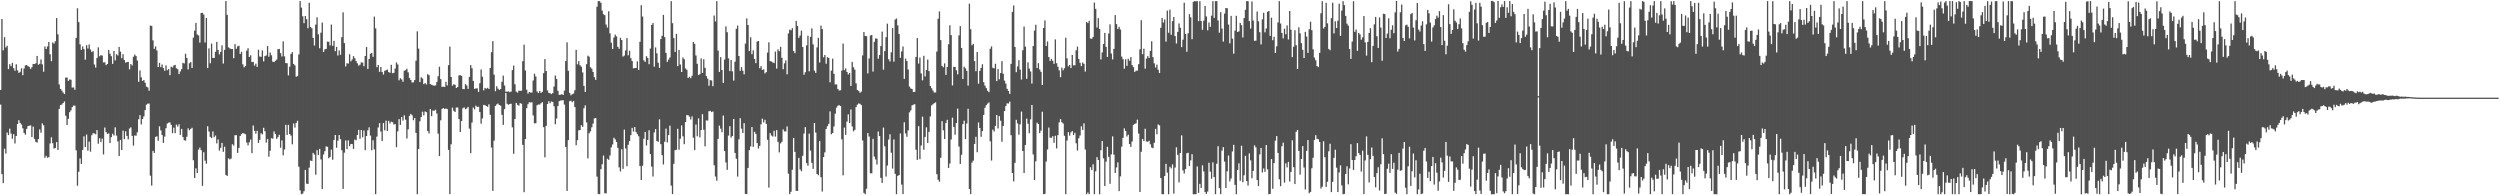 <svg xmlns="http://www.w3.org/2000/svg" width="1920" height="150"><path fill="#4f4f4f" d="M0 69.11h1v11.199H0zM1 14.569h1v119.146H1zM2 38.64h1v101.984H2zM3 28.587h1v85.586H3zM4 36.464h1v81.501H4zM5 35.18h1v66.58H5zM6 53.091h1v50.629H6zM7 49.299h1v49.533H7zM8 50.844h1v51.744H8zM9 48.348h1v58.206H9zM10 52.324h1v50.716H10zM11 54.336h1v55.821H11zM12 49.335h1v55.094H12zM13 54.013h1v41.243H13zM14 56.002h1v36.298H14zM15 55.166h1v39.211H15zM16 52.406h1v43.236H16zM17 57.73h1v40.854H17zM18 52.565h1v49.537H18zM19 50.256h1v53.244H19zM20 49.918h1v49.054H20zM21 50.825h1v46.068H21zM22 51.348h1v45.174H22zM23 52.927h1v43.364H23zM24 51.603h1v53.621H24zM25 49.088h1v48.186H25zM26 49.2h1v57.507H26zM27 48.571h1v60.403H27zM28 42.94h1v66.561H28zM29 49.737h1v57.124H29zM30 49.005h1v50.383H30zM31 45.669h1v56.284H31zM32 49.406h1v45.364H32zM33 55.026h1v41.236H33zM34 35.746h1v85.423H34zM35 37.618h1v82.087H35zM36 35.637h1v85.569H36zM37 32.197h1v88.477H37zM38 41.651h1v68.506H38zM39 47.006h1v58.482H39zM40 32.611h1v77.384H40zM41 33.472h1v80.658H41zM42 31.678h1v81.932H42zM43 13.852h1v95.287H43zM44 26.344h1v88.82H44zM45 64.805h1v18.876H45zM46 68.273h1v12.448H46zM47 69.512h1v10.785H47zM48 71.091h1v8.002H48zM49 72.256h1v5.609H49zM50 59.532h1v29.34H50zM51 59.59h1v36.388H51zM52 62.093h1v29.165H52zM53 61.01h1v25.183H53zM54 61.226h1v23.547H54zM55 67.262h1v15.032H55zM56 67.101h1v13.939H56zM57 68.929h1v12.243H57zM58 29.135h1v86.322H58zM59 6.345h1v136.295H59zM60 16.989h1v114.924H60zM61 34.034h1v87.662H61zM62 38.408h1v87.508H62zM63 35.699h1v79.435H63zM64 37.73h1v66.961H64zM65 45.804h1v67.146H65zM66 34.662h1v68.677H66zM67 37.199h1v78.509H67zM68 34.15h1v74.652H68zM69 37.973h1v78.53H69zM70 40.007h1v63.886H70zM71 39.272h1v63.01H71zM72 49.545h1v52.946H72zM73 51.912h1v51.251H73zM74 44.513h1v55.36H74zM75 36.341h1v74.055H75zM76 43.194h1v62.965H76zM77 42.335h1v66.747H77zM78 42.708h1v63.746H78zM79 47.94h1v70.69H79zM80 47.829h1v50.136H80zM81 50.026h1v51.399H81zM82 49.134h1v53.739H82zM83 38.368h1v64.063H83zM84 41.269h1v68.611H84zM85 43.176h1v62.188H85zM86 49.031h1v53.682H86zM87 39.17h1v64.927H87zM88 46.402h1v51.404H88zM89 41.647h1v62.492H89zM90 42.602h1v66.063H90zM91 36.056h1v83.783H91zM92 39.609h1v67.789H92zM93 44.634h1v70.563H93zM94 41.641h1v58.705H94zM95 46.039h1v60.749H95zM96 48.126h1v52.702H96zM97 47.604h1v56.785H97zM98 47.514h1v59.562H98zM99 53.253h1v45.476H99zM100 49.161h1v48.631H100zM101 50.299h1v54.108H101zM102 43.565h1v68.234H102zM103 41.876h1v62.155H103zM104 43.053h1v61.216H104zM105 46.496h1v55.15H105zM106 62.845h1v28.746H106zM107 54.1h1v34.335H107zM108 59.396h1v36.204H108zM109 62.218h1v29.225H109zM110 61.454h1v27.924H110zM111 63.553h1v21.044H111zM112 66.524h1v13.852H112zM113 67.102h1v12.539H113zM114 69.681h1v9.814H114zM115 19.598h1v115.293H115zM116 19.937h1v122.61H116zM117 31.022h1v84.859H117zM118 37.551h1v79.91H118zM119 35.625h1v69.485H119zM120 38.734h1v65.981H120zM121 51.46h1v56.692H121zM122 48.279h1v48.75H122zM123 51.543h1v48.621H123zM124 49.546h1v54.199H124zM125 52.25h1v57.497H125zM126 54.378h1v50.542H126zM127 50.231h1v48.245H127zM128 53.902h1v41H128zM129 53.032h1v41.175H129zM130 57.755h1v36.245H130zM131 51.132h1v44.829H131zM132 51.872h1v50.411H132zM133 50.272h1v47.781H133zM134 49.799h1v52.479H134zM135 52.441h1v43.229H135zM136 53.156h1v44.03H136zM137 56.876h1v38.551H137zM138 54.904h1v48.65H138zM139 53.134h1v45.904H139zM140 48.294h1v56.956H140zM141 48.716h1v58.96H141zM142 41.278h1v66.805H142zM143 44.487h1v60.539H143zM144 53.275h1v45.307H144zM145 48.613h1v51.496H145zM146 47.642h1v51.382H146zM147 52.148h1v46.026H147zM148 28.917h1v94.163H148zM149 23.556h1v113.203H149zM150 17.625h1v111.676H150zM151 26.444h1v106.483H151zM152 27.254h1v87.713H152zM153 32.709h1v80.634H153zM154 9.985h1v105.359H154zM155 9.818h1v132.905H155zM156 11.199h1v105.731H156zM157 32.596h1v90.772H157zM158 13.833h1v111.908H158zM159 52.251h1v44.729H159zM160 37.17h1v63.838H160zM161 48.605h1v56.486H161zM162 33.469h1v72.622H162zM163 44.497h1v56.453H163zM164 44.502h1v60.876H164zM165 39.764h1v64.347H165zM166 32.139h1v77.973H166zM167 38.338h1v68.784H167zM168 41.782h1v73.894H168zM169 39.853h1v73.696H169zM170 34.863h1v74.927H170zM171 48.776h1v67.831H171zM172 38.294h1v74.419H172zM173 0.837h1v133.523H173zM174 11.441h1v123.658H174zM175 36.375h1v85.203H175zM176 37.134h1v85.259H176zM177 37.706h1v84.084H177zM178 37.626h1v73.192H178zM179 44.672h1v67.149H179zM180 33.901h1v69.966H180zM181 37.495h1v66.297H181zM182 35.575h1v81.903H182zM183 35.115h1v78.478H183zM184 41.489h1v62.887H184zM185 39.803h1v63.242H185zM186 49.402h1v52.721H186zM187 51.704h1v50.853H187zM188 50.725h1v52.414H188zM189 38.895h1v70.548H189zM190 37.011h1v74.605H190zM191 43.819h1v65.456H191zM192 42.424h1v64.713H192zM193 47.658h1v69.991H193zM194 47.496h1v48.931H194zM195 50.396h1v50.055H195zM196 48.903h1v53.77H196zM197 51.333h1v49.157H197zM198 38.175h1v71.56H198zM199 43.354h1v64.036H199zM200 43.687h1v58.668H200zM201 38.774h1v64.425H201zM202 47.159h1v51.001H202zM203 43.082h1v57.754H203zM204 42.544h1v66.957H204zM205 35.368h1v71.374H205zM206 43.564h1v76.811H206zM207 40.355h1v75.445H207zM208 42.427h1v63.701H208zM209 47.337h1v59.197H209zM210 47.652h1v53.245H210zM211 46.702h1v56.245H211zM212 45.764h1v60.863H212zM213 37.801h1v67.583H213zM214 37.601h1v65.999H214zM215 40.783h1v72.701H215zM216 43.375h1v64.445H216zM217 31.75h1v87.535H217zM218 43.248h1v71.517H218zM219 48.442h1v47.398H219zM220 48.577h1v55.074H220zM221 57.902h1v37.977H221zM222 51.185h1v51.786H222zM223 41.442h1v62.725H223zM224 40.05h1v70.789H224zM225 49.126h1v45.689H225zM226 50.225h1v47.772H226zM227 58.897h1v35.531H227zM228 58.477h1v34.25H228zM229 41.829h1v86.24H229zM230 0.844h1v145.367H230zM231 5.826h1v143.318H231zM232 12.471h1v136.168H232zM233 17.811h1v129.006H233zM234 12.309h1v118.19H234zM235 14.742h1v126.257H235zM236 21.687h1v119.608H236zM237 2.166h1v126.605H237zM238 20.66h1v102.627H238zM239 21.715h1v101.971H239zM240 29.134h1v88.254H240zM241 34.961h1v83.763H241zM242 18.881h1v115.317H242zM243 13.243h1v102.089H243zM244 26.307h1v92.841H244zM245 37.064h1v77.253H245zM246 25.112h1v97.314H246zM247 17.318h1v127.918H247zM248 39.914h1v78.736H248zM249 37.897h1v78.229H249zM250 37.515h1v74.896H250zM251 31.944h1v80.78H251zM252 32.125h1v89.431H252zM253 34.848h1v85.745H253zM254 18.829h1v96.046H254zM255 35.176h1v87.493H255zM256 31.387h1v76.186H256zM257 39.285h1v64.374H257zM258 35.997h1v77.446H258zM259 42.641h1v65.369H259zM260 38.699h1v65.027H260zM261 42.091h1v64.758H261zM262 28.575h1v86.843H262zM263 9.457h1v135.583H263zM264 33.058h1v84.184H264zM265 51.031h1v56.852H265zM266 48.548h1v65.972H266zM267 48.864h1v58.952H267zM268 41.695h1v70.607H268zM269 47.093h1v63.44H269zM270 45.667h1v65.044H270zM271 43.091h1v71.286H271zM272 44.68h1v62.539H272zM273 46.891h1v60.817H273zM274 48.634h1v54.982H274zM275 50.415h1v49.342H275zM276 49.67h1v56.908H276zM277 47.877h1v51.974H277zM278 48.077h1v57.324H278zM279 50.839h1v49.415H279zM280 42.993h1v72.376H280zM281 36.127h1v68.32H281zM282 52.946h1v47.161H282zM283 45.261h1v52.528H283zM284 41.257h1v62.882H284zM285 40.626h1v74.776H285zM286 43.624h1v64.156H286zM287 12.767h1v101.988H287zM288 21.758h1v127.363H288zM289 51.595h1v53.294H289zM290 49.925h1v47.969H290zM291 55.19h1v39.37H291zM292 51.428h1v49.592H292zM293 55.27h1v53.023H293zM294 57.26h1v37.275H294zM295 54.358h1v45.761H295zM296 53.932h1v38.741H296zM297 53.427h1v47.2H297zM298 55.351h1v37.478H298zM299 55.845h1v38.96H299zM300 49.755h1v43.674H300zM301 56.239h1v37.623H301zM302 55.888h1v39.683H302zM303 52.647h1v42.667H303zM304 47.958h1v65.105H304zM305 49.498h1v51.39H305zM306 61.713h1v29.801H306zM307 60.072h1v35.895H307zM308 61.041h1v28.923H308zM309 62.76h1v29.845H309zM310 54.309h1v34.274H310zM311 53.925h1v37.992H311zM312 52.794h1v53.604H312zM313 55.573h1v43.733H313zM314 59.969h1v29.001H314zM315 61.461h1v26.02H315zM316 63.346h1v25.229H316zM317 63.241h1v29.135H317zM318 61.476h1v29.149H318zM319 46.571h1v55.534H319zM320 24.038h1v125.115H320zM321 37.32h1v77.098H321zM322 63.049h1v30.103H322zM323 59.335h1v30.562H323zM324 60.254h1v25.545H324zM325 64.596h1v23.99H325zM326 63.812h1v21.781H326zM327 64.848h1v21.326H327zM328 56.992h1v43.622H328zM329 57.745h1v44.732H329zM330 64.594h1v19.135H330zM331 65.085h1v24.168H331zM332 65.525h1v19.423H332zM333 65.866h1v19.191H333zM334 65.588h1v18.703H334zM335 63.016h1v24.236H335zM336 58.594h1v44.073H336zM337 51.262h1v68.599H337zM338 60.792h1v31.599H338zM339 66.694h1v17.003H339zM340 66.555h1v16.408H340zM341 66.755h1v17.021H341zM342 62.812h1v20.486H342zM343 65.567h1v18.248H343zM344 50.047h1v65.032H344zM345 35.773h1v113.297H345zM346 59.095h1v51.758H346zM347 65.803h1v16.882H347zM348 64.717h1v20.372H348zM349 65.126h1v20.912H349zM350 67.605h1v14.996H350zM351 66.804h1v15.784H351zM352 57.929h1v33.539H352zM353 57.695h1v43.694H353zM354 58.269h1v34.702H354zM355 68.29h1v14.844H355zM356 68.527h1v13.977H356zM357 64.607h1v19.266H357zM358 65.696h1v17.581H358zM359 68.239h1v13.903H359zM360 59.051h1v39.704H360zM361 49.989h1v67.686H361zM362 52.362h1v41.729H362zM363 62.106h1v20.475H363zM364 68.273h1v15.704H364zM365 67.83h1v13.257H365zM366 67.873h1v14.261H366zM367 70.571h1v11.402H367zM368 63.941h1v22.13H368zM369 53.373h1v41.629H369zM370 58.939h1v31.994H370zM371 69.382h1v11.17H371zM372 67.539h1v13.243H372zM373 68.14h1v13.277H373zM374 67.443h1v14.588H374zM375 68.329h1v11.785H375zM376 52.207h1v35.982H376zM377 40.089h1v73.238H377zM378 31.571h1v115.047H378zM379 57.321h1v50.711H379zM380 70.056h1v11.292H380zM381 66.227h1v13.947H381zM382 68.089h1v11.412H382zM383 68.995h1v11.621H383zM384 68.41h1v12.802H384zM385 62.799h1v25.378H385zM386 58.041h1v37.846H386zM387 65.622h1v18.203H387zM388 70.413h1v1H388zM389 70.381h1v9.322H389zM390 70.183h1v10.312H390zM391 70.766h1v9.098H391zM392 70.29h1v9.393H392zM393 53.81h1v43.968H393zM394 50.316h1v67.808H394zM395 64.721h1v26.746H395zM396 70.346h1v8.724H396zM397 71.138h1v9.388H397zM398 69.604h1v11.591H398zM399 69.793h1v9.43H399zM400 69.608h1v10.06H400zM401 47.011h1v64.265H401zM402 34.296h1v113.329H402zM403 54.101h1v52.7H403zM404 68.852h1v14.245H404zM405 71.863h1v8.206H405zM406 70.667h1v7.859H406zM407 71.044h1v7.719H407zM408 71.054h1v7.478H408zM409 61.807h1v26.841H409zM410 56.602h1v38.148H410zM411 58.746h1v35.87H411zM412 70.243h1v10.62H412zM413 71.494h1v8.713H413zM414 69.875h1v10.465H414zM415 71.374h1v7.958H415zM416 70.464h1v8.004H416zM417 56.181h1v41.439H417zM418 45.366h1v75.472H418zM419 54.537h1v42.112H419zM420 69.439h1v10.478H420zM421 71.34h1v6.38H421zM422 71.602h1v7.665H422zM423 72.287h1v5.613H423zM424 71.49h1v6.799H424zM425 66.474h1v15.122H425zM426 57.995h1v37.436H426zM427 60.599h1v30.431H427zM428 69.736h1v11.717H428zM429 72.848h1v4.838H429zM430 72.774h1v4.451H430zM431 72.218h1v4.876H431zM432 72.97h1v4H432zM433 69.588h1v10.727H433zM434 46.895h1v65.961H434zM435 32.494h1v114.155H435zM436 54.353h1v53.288H436zM437 71.298h1v6.481H437zM438 73.174h1v4.164H438zM439 72.359h1v6.157H439zM440 71.822h1v5.698H440zM441 69.285h1v12.916H441zM442 38.301h1v73.229H442zM443 49.398h1v58.279H443zM444 46.938h1v53.212H444zM445 50.113h1v49.728H445zM446 51.262h1v44.897H446zM447 55.602h1v41.853H447zM448 65.957h1v17.179H448zM449 70.608h1v10.314H449zM450 49.289h1v44.688H450zM451 42.756h1v78.917H451zM452 43.585h1v58.774H452zM453 51.657h1v49.197H453zM454 52.751h1v45.05H454zM455 55.237h1v39.702H455zM456 59.221h1v31.783H456zM457 61.314h1v29.329H457zM458 5.154h1v130.484H458zM459 0.88h1v148.051H459zM460 0.863h1v148.301H460zM461 2.135h1v127.818H461zM462 8.147h1v118.013H462zM463 10.88h1v108.565H463zM464 11.66h1v136.738H464zM465 18.829h1v129.706H465zM466 21.145h1v100.782H466zM467 8.632h1v114.075H467zM468 25.655h1v93.762H468zM469 32.754h1v80.431H469zM470 37.556h1v73.375H470zM471 28.806h1v76.966H471zM472 26.573h1v80.474H472zM473 27.907h1v81.081H473zM474 35.952h1v77.569H474zM475 37.504h1v91.059H475zM476 29.021h1v102.681H476zM477 30.7h1v83.925H477zM478 43.42h1v86.255H478zM479 42.629h1v56.879H479zM480 38.722h1v75.285H480zM481 29.262h1v98.405H481zM482 42.482h1v68.722H482zM483 38.954h1v69.341H483zM484 44.701h1v59.101H484zM485 46.883h1v51.326H485zM486 52.462h1v48.597H486zM487 52.269h1v45.295H487zM488 52.232h1v49.202H488zM489 47.123h1v55.932H489zM490 53.698h1v50.983H490zM491 32.089h1v95.423H491zM492 3.984h1v134.269H492zM493 12.696h1v114.568H493zM494 46.359h1v60.213H494zM495 47.588h1v53.78H495zM496 43.142h1v68.612H496zM497 44.515h1v62.935H497zM498 49.301h1v50.724H498zM499 37.273h1v81.081H499zM500 19.129h1v108.817H500zM501 17.693h1v117.888H501zM502 51.202h1v50.471H502zM503 36.421h1v62.709H503zM504 40.982h1v67.327H504zM505 48.176h1v60.796H505zM506 52.14h1v39.51H506zM507 29.979h1v80.759H507zM508 27.486h1v91.641H508zM509 11.423h1v114.883H509zM510 28.513h1v80.342H510zM511 40.621h1v58.136H511zM512 47.5h1v61.868H512zM513 45.711h1v58.023H513zM514 44.069h1v52.447H514zM515 0.857h1v141.697H515zM516 17.842h1v131.207H516zM517 29.245h1v96.548H517zM518 39.905h1v75.437H518zM519 25.995h1v89.048H519zM520 50.72h1v48.177H520zM521 38.398h1v76.554H521zM522 49.574h1v56.97H522zM523 55.279h1v41.075H523zM524 44.134h1v60.575H524zM525 45.456h1v65.283H525zM526 52.567h1v41.172H526zM527 53.602h1v34.776H527zM528 59.917h1v28.606H528zM529 58.93h1v30.651H529zM530 60.07h1v31.672H530zM531 58.18h1v31.237H531zM532 32.184h1v73.614H532zM533 33.642h1v81.662H533zM534 42.588h1v53.03H534zM535 48.976h1v55.733H535zM536 57.664h1v33.251H536zM537 56.972h1v48.48H537zM538 44.871h1v55.02H538zM539 56.018h1v31.697H539zM540 45.526h1v54.118H540zM541 52.053h1v60.328H541zM542 58.422h1v34.063H542zM543 60.426h1v32.182H543zM544 65.771h1v19.695H544zM545 61.519h1v23.604H545zM546 61.802h1v24.335H546zM547 66.215h1v19.408H547zM548 11.925h1v115.009H548zM549 16.506h1v119.047H549zM550 0.847h1v137.976H550zM551 38.885h1v67.789H551zM552 55.244h1v41.214H552zM553 43.865h1v54.959H553zM554 53.767h1v47.803H554zM555 63.729h1v25.001H555zM556 45.779h1v70.12H556zM557 20.258h1v104.527H557zM558 24.734h1v105.73H558zM559 44.81h1v59.316H559zM560 54.589h1v42.336H560zM561 46.09h1v59.612H561zM562 54.778h1v49.704H562zM563 61.904h1v29.496H563zM564 47.405h1v70.065H564zM565 22.137h1v99.839H565zM566 19.617h1v116.021H566zM567 42.991h1v64.033H567zM568 54.393h1v36.391H568zM569 51.542h1v47.287H569zM570 54.297h1v47.866H570zM571 57.084h1v37.458H571zM572 33.47h1v115.484H572zM573 14.151h1v134.923H573zM574 19.19h1v109.781H574zM575 39.221h1v76.077H575zM576 28.615h1v83.882H576zM577 41.622h1v55.966H577zM578 38.655h1v74.159H578zM579 45.315h1v55.928H579zM580 48.481h1v54.361H580zM581 31.857h1v78.046H581zM582 31.471h1v82.597H582zM583 52.368h1v59.661H583zM584 50.858h1v44.604H584zM585 53.657h1v37.467H585zM586 53.305h1v40.674H586zM587 56.356h1v35.628H587zM588 55.404h1v39.718H588zM589 40.367h1v66.995H589zM590 32.534h1v111.555H590zM591 46.967h1v55.278H591zM592 47.254h1v56.831H592zM593 47.933h1v56.947H593zM594 48.479h1v51.993H594zM595 39.627h1v65.288H595zM596 52.69h1v47.231H596zM597 37.863h1v71.112H597zM598 39.298h1v77.752H598zM599 35.965h1v74.238H599zM600 44.355h1v64.54H600zM601 53.142h1v46.217H601zM602 48.663h1v52.234H602zM603 46.429h1v54.484H603zM604 57.067h1v40.078H604zM605 25.7h1v107.693H605zM606 22.804h1v126.3H606zM607 23.241h1v124.005H607zM608 21.631h1v108.703H608zM609 39.174h1v66.77H609zM610 40.801h1v75.856H610zM611 16.055h1v130.478H611zM612 19.924h1v126.776H612zM613 29.072h1v92.168H613zM614 27.314h1v102.8H614zM615 23.561h1v107.946H615zM616 36.081h1v83.55H616zM617 57.381h1v45.188H617zM618 55.471h1v42.188H618zM619 34.799h1v90.502H619zM620 27.421h1v99.872H620zM621 54.798h1v47.836H621zM622 28.299h1v87.338H622zM623 21.817h1v103.258H623zM624 34.117h1v95.58H624zM625 54.262h1v40.181H625zM626 55.944h1v45.851H626zM627 36.41h1v97.229H627zM628 29.04h1v105.509H628zM629 47.97h1v60.276H629zM630 19.676h1v116.412H630zM631 22.329h1v124.781H631zM632 44.042h1v76.635H632zM633 42.222h1v74.834H633zM634 48.949h1v50.105H634zM635 43.858h1v53.045H635zM636 44.508h1v50.607H636zM637 63.194h1v22.38H637zM638 54.202h1v48.919H638zM639 45.079h1v57.078H639zM640 56.669h1v40.474H640zM641 64.844h1v22.513H641zM642 64.758h1v17.88H642zM643 68.353h1v12.856H643zM644 69.549h1v11.2H644zM645 69.302h1v12.175H645zM646 54.227h1v52.758H646zM647 33.491h1v101.171H647zM648 53.88h1v44.122H648zM649 52.567h1v51.015H649zM650 55.281h1v38.119H650zM651 57.174h1v30.633H651zM652 55.989h1v38.499H652zM653 66.006h1v18.064H653zM654 47.491h1v49.652H654zM655 51.667h1v49.181H655zM656 53.48h1v46.273H656zM657 63.99h1v18.261H657zM658 69.139h1v11.263H658zM659 69.862h1v9.623H659zM660 71.216h1v8.512H660zM661 70.326h1v10.413H661zM662 42.534h1v65.343H662zM663 24.626h1v123.495H663zM664 27.669h1v121.486H664zM665 27.791h1v117.213H665zM666 56.366h1v45.834H666zM667 44.877h1v59.99H667zM668 27.306h1v105.793H668zM669 26.904h1v106.156H669zM670 54.998h1v51.652H670zM671 32.105h1v88.191H671zM672 29.483h1v92.981H672zM673 29.768h1v96.592H673zM674 45.1h1v55.931H674zM675 42.238h1v62.257H675zM676 35.42h1v101.167H676zM677 24.271h1v116.217H677zM678 53.527h1v44.478H678zM679 39.25h1v73.093H679zM680 28.564h1v106.991H680zM681 18.152h1v108.971H681zM682 45.514h1v61.665H682zM683 47.215h1v55.966H683zM684 40.216h1v77.079H684zM685 21.569h1v107.938H685zM686 47.366h1v59.701H686zM687 15.005h1v118.539H687zM688 14.228h1v134.908H688zM689 19.474h1v115.622H689zM690 26.045h1v108.339H690zM691 44.378h1v58.128H691zM692 39.539h1v102.241H692zM693 35.707h1v113.358H693zM694 60.562h1v33.344H694zM695 45.023h1v57.465H695zM696 46.831h1v58.244H696zM697 53.417h1v46.735H697zM698 66.471h1v19.839H698zM699 67.94h1v16.857H699zM700 68.349h1v12.577H700zM701 70.686h1v9.713H701zM702 70.482h1v9.561H702zM703 43.703h1v71.289H703zM704 29.225h1v93.565H704zM705 48.79h1v48.086H705zM706 44.191h1v78.088H706zM707 56.391h1v55.352H707zM708 61.678h1v27.901H708zM709 42.837h1v72.228H709zM710 58.744h1v46.396H710zM711 53.695h1v44.073H711zM712 45.7h1v64.126H712zM713 54.592h1v46.68H713zM714 66.029h1v23.412H714zM715 67.743h1v13.273H715zM716 69.479h1v10.662H716zM717 71.136h1v8.107H717zM718 70.968h1v7.678H718zM719 39.583h1v94.187H719zM720 14.369h1v123.686H720zM721 8.8h1v130.784H721zM722 30.802h1v90.389H722zM723 50.596h1v42.495H723zM724 51.683h1v48.394H724zM725 48.684h1v58.096H725zM726 57.488h1v36.885H726zM727 51.398h1v40.599H727zM728 33.983h1v94.974H728zM729 19.386h1v106.191H729zM730 26.964h1v80.157H730zM731 65.605h1v24.764H731zM732 51.31h1v46.173H732zM733 51.458h1v52.011H733zM734 53.987h1v40.456H734zM735 57.071h1v26.348H735zM736 27.198h1v85.327H736zM737 20.088h1v105.828H737zM738 36.803h1v82.087H738zM739 60.688h1v34.649H739zM740 51.177h1v41.504H740zM741 52.509h1v54.342H741zM742 54.428h1v40.47H742zM743 65.756h1v17.802H743zM744 2.815h1v142.412H744zM745 22.445h1v126.592H745zM746 34.747h1v90.202H746zM747 33.696h1v89.659H747zM748 46.907h1v63.624H748zM749 54.692h1v50.366H749zM750 39.945h1v76.986H750zM751 64.242h1v29.832H751zM752 54.404h1v43.914H752zM753 52.181h1v52.888H753zM754 49.376h1v51.333H754zM755 63.115h1v25.168H755zM756 65.808h1v17.001H756zM757 67.689h1v13.045H757zM758 69.696h1v9.894H758zM759 70.764h1v7.872H759zM760 37.441h1v71.109H760zM761 35.648h1v87.622H761zM762 52.032h1v47.541H762zM763 52.554h1v48.454H763zM764 48.923h1v47.805H764zM765 62.236h1v26.072H765zM766 53.05h1v45.613H766zM767 60.886h1v28.291H767zM768 56.134h1v36.565H768zM769 46.947h1v61.921H769zM770 56.681h1v40.028H770zM771 61.919h1v23.368H771zM772 64.235h1v17.22H772zM773 68.205h1v11.145H773zM774 69.828h1v9.673H774zM775 72.079h1v5.938H775zM776 49.045h1v54.767H776zM777 9.072h1v123.826H777zM778 4.174h1v135.145H778zM779 36.056h1v89.029H779zM780 55.442h1v36.58H780zM781 51.031h1v43.78H781zM782 46.233h1v57.256H782zM783 53.442h1v42.032H783zM784 61.069h1v24.651H784zM785 38.584h1v77.395H785zM786 20.361h1v112.478H786zM787 35.86h1v75.493H787zM788 60.531h1v30.561H788zM789 47.876h1v47.133H789zM790 52.688h1v49.635H790zM791 54.875h1v36.832H791zM792 64.172h1v16.461H792zM793 35.337h1v83.232H793zM794 23.498h1v114.75H794zM795 18.992h1v104.915H795zM796 52.255h1v41.977H796zM797 48.541h1v46.744H797zM798 53.372h1v48.889H798zM799 55.153h1v45.155H799zM800 65.304h1v20.499H800zM801 21.47h1v127.674H801zM802 15.645h1v133.24H802zM803 35.346h1v88.736H803zM804 31.84h1v82.944H804zM805 43.801h1v54.17H805zM806 46.907h1v58.796H806zM807 45.233h1v60.664H807zM808 46.714h1v57.905H808zM809 49.048h1v60.635H809zM810 30.237h1v74.032H810zM811 48.519h1v65.433H811zM812 51.269h1v52.509H812zM813 54.013h1v40.009H813zM814 59.291h1v32.225H814zM815 51.919h1v41.983H815zM816 53.983h1v40.906H816zM817 52.369h1v51.937H817zM818 28.996h1v120.135H818zM819 44.794h1v63.149H819zM820 50.951h1v50.584H820zM821 49.875h1v54.316H821zM822 52.239h1v49.426H822zM823 42.171h1v58.504H823zM824 50.152h1v53.58H824zM825 50.116h1v51.891H825zM826 38.638h1v71.444H826zM827 35.767h1v79.847H827zM828 45.263h1v60.909H828zM829 48.218h1v55.837H829zM830 50.784h1v46.242H830zM831 47.955h1v51.827H831zM832 49.031h1v45.667H832zM833 54.98h1v59.798H833zM834 16.861h1v132.292H834zM835 17.781h1v130.073H835zM836 15.958h1v133.179H836zM837 29.606h1v98.848H837zM838 29.811h1v100.793H838zM839 28.355h1v97.876H839zM840 1.947h1v147.21H840zM841 6.788h1v124.794H841zM842 21.17h1v99.524H842zM843 13.915h1v108.986H843zM844 22.277h1v126.928H844zM845 45.651h1v69.759H845zM846 40.26h1v68.063H846zM847 33.815h1v87.843H847zM848 25.261h1v117.619H848zM849 36h1v88.15H849zM850 43.733h1v68.995H850zM851 25.728h1v94.722H851zM852 18.676h1v122.491H852zM853 41.113h1v77.476H853zM854 45.618h1v59.157H854zM855 37.516h1v81.276H855zM856 11.549h1v121.335H856zM857 18.531h1v110.093H857zM858 22.288h1v102.437H858zM859 20.645h1v126.161H859zM860 22.678h1v112.788H860zM861 43.468h1v69.197H861zM862 45.455h1v60.427H862zM863 52.735h1v45.861H863zM864 45.502h1v55.083H864zM865 50.609h1v54.238H865zM866 45.124h1v58.363H866zM867 46.687h1v63.957H867zM868 43.836h1v68.944H868zM869 49.949h1v58.742H869zM870 51.574h1v44.35H870zM871 55.261h1v39.922H871zM872 54.29h1v40.393H872zM873 54.28h1v37.627H873zM874 49.318h1v53.274H874zM875 37.827h1v109.615H875zM876 15.537h1v100.991H876zM877 41.647h1v65.094H877zM878 37.4h1v70.935H878zM879 52.753h1v46.098H879zM880 44.971h1v63.708H880zM881 43.062h1v65.845H881zM882 44.498h1v63.636H882zM883 39.107h1v71.67H883zM884 31.711h1v81.609H884zM885 43.916h1v69.891H885zM886 48.623h1v61.033H886zM887 51.891h1v47.098H887zM888 49.621h1v53.485H888zM889 53.619h1v41.994H889zM890 56.049h1v40.234H890zM891 21.35h1v115.406H891zM892 13.761h1v135.37H892zM893 17.306h1v131.822H893zM894 14.933h1v120.258H894zM895 31.964h1v93.905H895zM896 8.126h1v124.466H896zM897 25.193h1v124.007H897zM898 7.434h1v120.656H898zM899 26.747h1v102.593H899zM900 16.219h1v110.037H900zM901 13.079h1v135.583H901zM902 27.694h1v100.981H902zM903 33.44h1v79.707H903zM904 24.499h1v94.406H904zM905 17.946h1v122.12H905zM906 21.292h1v96.225H906zM907 36.184h1v67.82H907zM908 30.457h1v100.41H908zM909 2.123h1v131.107H909zM910 26.093h1v103.762H910zM911 39.741h1v77.983H911zM912 25.605h1v91.701H912zM913 10.829h1v116.636H913zM914 13.312h1v109.87H914zM915 30.113h1v88.293H915zM916 1.382h1v147.813H916zM917 0.867h1v148.321H917zM918 1.019h1v148.075H918zM919 0.863h1v126.971H919zM920 16.242h1v131.869H920zM921 0.925h1v140.266H921zM922 16.157h1v128.182H922zM923 22.91h1v104.068H923zM924 15.844h1v115.819H924zM925 4.605h1v142.88H925zM926 12.627h1v136.326H926zM927 23.29h1v123.787H927zM928 17.315h1v107.683H928zM929 20.646h1v111.199H929zM930 12.033h1v125.258H930zM931 0.874h1v123.87H931zM932 13.717h1v122.259H932zM933 0.875h1v148.277H933zM934 0.847h1v124.884H934zM935 15.716h1v96.556H935zM936 25.087h1v119.415H936zM937 9.356h1v139.769H937zM938 21.916h1v93.734H938zM939 31.961h1v81.042H939zM940 10.367h1v113.721H940zM941 6.155h1v138.241H941zM942 6.333h1v125.211H942zM943 18.823h1v100.634H943zM944 33.29h1v106.033H944zM945 12.21h1v124.892H945zM946 29.715h1v86.615H946zM947 41.225h1v69.963H947zM948 23.506h1v118.449H948zM949 12.132h1v137.001H949zM950 24.587h1v106.003H950zM951 24.033h1v101.396H951zM952 17.605h1v121.237H952zM953 19.355h1v92.582H953zM954 28.756h1v111.238H954zM955 13.875h1v120.718H955zM956 7.552h1v112.148H956zM957 0.815h1v138.23H957zM958 0.903h1v141.645H958zM959 16.228h1v101.591H959zM960 21.952h1v101.223H960zM961 1.127h1v135.782H961zM962 15.793h1v115.494H962zM963 31.357h1v80.27H963zM964 31.222h1v81.924H964zM965 8.839h1v129.465H965zM966 16.342h1v126.621H966zM967 24.741h1v93.817H967zM968 34.094h1v79.498H968zM969 14.86h1v117.584H969zM970 9.816h1v119.575H970zM971 24.806h1v107.196H971zM972 21.861h1v89.54H972zM973 9.064h1v121.012H973zM974 8.424h1v140.756H974zM975 27.546h1v121.391H975zM976 13.555h1v108.617H976zM977 30.851h1v114.136H977zM978 28.241h1v97.063H978zM979 40.717h1v67.309H979zM980 35.594h1v68.898H980zM981 17.205h1v100.26H981zM982 0.85h1v136.849H982zM983 18.071h1v124.911H983zM984 25.305h1v87.04H984zM985 29.481h1v80.067H985zM986 22.066h1v118.232H986zM987 26.28h1v99.138H987zM988 19.514h1v109.059H988zM989 30.312h1v94.074H989zM990 8.444h1v130.965H990zM991 22.836h1v109.212H991zM992 43.857h1v63.9H992zM993 35.906h1v92.528H993zM994 23.185h1v118.155H994zM995 34.727h1v66.479H995zM996 52.975h1v46.84H996zM997 20.989h1v94.859H997zM998 25.583h1v108.563H998zM999 33.161h1v88.966H999zM1000 38.258h1v73.99H1000zM1001 44.558h1v84.121H1001zM1002 24.467h1v121.021H1002zM1003 28.058h1v87.751H1003zM1004 40.626h1v66.954H1004zM1005 22.465h1v125.916H1005zM1006 16.654h1v130.727H1006zM1007 23.201h1v106.019H1007zM1008 37.874h1v83.311H1008zM1009 44.184h1v63.305H1009zM1010 46.261h1v57.581H1010zM1011 50.738h1v55.865H1011zM1012 51.568h1v55.379H1012zM1013 40.589h1v68.478H1013zM1014 10.176h1v134.598H1014zM1015 0.891h1v142.457H1015zM1016 21.894h1v86.587H1016zM1017 20.619h1v100.117H1017zM1018 2.163h1v141.415H1018zM1019 17.939h1v121.609H1019zM1020 37.559h1v78.594H1020zM1021 38.557h1v71.812H1021zM1022 13.96h1v133.591H1022zM1023 2.113h1v137.552H1023zM1024 25.684h1v95.543H1024zM1025 16.321h1v98.658H1025zM1026 21.489h1v107.275H1026zM1027 15.848h1v131.614H1027zM1028 2.831h1v129.631H1028zM1029 27.561h1v99.418H1029zM1030 8.128h1v134.276H1030zM1031 0.926h1v148.257H1031zM1032 3.953h1v144.959H1032zM1033 12.181h1v121.457H1033zM1034 18.173h1v109.592H1034zM1035 19.721h1v121.822H1035zM1036 37.684h1v91.688H1036zM1037 45.2h1v65.541H1037zM1038 31.887h1v90.997H1038zM1039 0.92h1v129.59H1039zM1040 24.453h1v98.42H1040zM1041 22.656h1v97.369H1041zM1042 39.004h1v70.908H1042zM1043 25.362h1v92.183H1043zM1044 26.492h1v92.475H1044zM1045 30.461h1v101.314H1045zM1046 28.654h1v87.071H1046zM1047 12.314h1v136.757H1047zM1048 32.582h1v90.649H1048zM1049 42.716h1v62.102H1049zM1050 32.228h1v86.726H1050zM1051 25.304h1v114.839H1051zM1052 21.61h1v100.654H1052zM1053 47.762h1v65.527H1053zM1054 35.289h1v84.433H1054zM1055 18.691h1v117.287H1055zM1056 13.02h1v130.86H1056zM1057 27.876h1v105.108H1057zM1058 36.79h1v91.683H1058zM1059 13.357h1v132.999H1059zM1060 21.182h1v104.999H1060zM1061 46.631h1v59.622H1061zM1062 10.554h1v107.84H1062zM1063 10.781h1v138.281H1063zM1064 29.161h1v119.645H1064zM1065 25.788h1v103.785H1065zM1066 14.069h1v111.623H1066zM1067 29.379h1v103.392H1067zM1068 22.859h1v95.573H1068zM1069 19.473h1v110.253H1069zM1070 25.475h1v99.49H1070zM1071 9.448h1v138.546H1071zM1072 0.786h1v148.111H1072zM1073 39.602h1v90.771H1073zM1074 37.526h1v79.897H1074zM1075 9.413h1v121.757H1075zM1076 3.502h1v127.265H1076zM1077 29.202h1v84.91H1077zM1078 31.494h1v77.585H1078zM1079 19.401h1v124.796H1079zM1080 18.884h1v130.267H1080zM1081 20.553h1v107.215H1081zM1082 29.484h1v83.202H1082zM1083 10.923h1v131.885H1083zM1084 9.998h1v121.557H1084zM1085 21.18h1v96.715H1085zM1086 31.08h1v105.166H1086zM1087 15.573h1v107.513H1087zM1088 2.233h1v146.857H1088zM1089 22.735h1v122.79H1089zM1090 24.199h1v109.251H1090zM1091 19.589h1v129.493H1091zM1092 16.346h1v132.273H1092zM1093 33.891h1v81.892H1093zM1094 39.121h1v74.518H1094zM1095 18.662h1v105.417H1095zM1096 7.554h1v129.124H1096zM1097 10.218h1v121.68H1097zM1098 17.356h1v121.788H1098zM1099 31.881h1v95.734H1099zM1100 21.098h1v99.401H1100zM1101 19.433h1v122.328H1101zM1102 14.626h1v110.706H1102zM1103 12.038h1v120.623H1103zM1104 13.498h1v132.967H1104zM1105 8.532h1v130.853H1105zM1106 20.753h1v100.333H1106zM1107 34.618h1v90.08H1107zM1108 11.624h1v124.764H1108zM1109 31.3h1v99.948H1109zM1110 41.694h1v67.31H1110zM1111 35.087h1v84.449H1111zM1112 3.27h1v136.39H1112zM1113 18.543h1v101.602H1113zM1114 26.004h1v97.931H1114zM1115 23.062h1v100.968H1115zM1116 7.157h1v139.431H1116zM1117 15.922h1v124.456H1117zM1118 17.244h1v111.328H1118zM1119 22.306h1v108.057H1119zM1120 18.607h1v119.676H1120zM1121 14.18h1v123.851H1121zM1122 21.805h1v98.091H1122zM1123 33.164h1v92.557H1123zM1124 38.18h1v79.41H1124zM1125 39.654h1v75.199H1125zM1126 34.647h1v75.998H1126zM1127 31.818h1v79.5H1127zM1128 9.041h1v120.51H1128zM1129 0.952h1v142.347H1129zM1130 3.665h1v126.6H1130zM1131 29.663h1v90.327H1131zM1132 7.302h1v139.453H1132zM1133 2.143h1v146.961H1133zM1134 17.932h1v120.05H1134zM1135 31.115h1v82.283H1135zM1136 2.137h1v144.185H1136zM1137 5.094h1v143.88H1137zM1138 19.355h1v104.759H1138zM1139 28.187h1v89.945H1139zM1140 28.151h1v89.761H1140zM1141 17.514h1v121.307H1141zM1142 16.9h1v115.964H1142zM1143 25.288h1v104.806H1143zM1144 20.685h1v125.861H1144zM1145 0.767h1v148.46H1145zM1146 0.836h1v148.309H1146zM1147 1.633h1v147.539H1147zM1148 17.591h1v115.355H1148zM1149 15.728h1v132.653H1149zM1150 0.773h1v134.699H1150zM1151 13.657h1v116.759H1151zM1152 5.568h1v121.02H1152zM1153 3.369h1v132.917H1153zM1154 5.267h1v141.797H1154zM1155 0.794h1v147.634H1155zM1156 13.724h1v133.126H1156zM1157 5.559h1v131.523H1157zM1158 9.853h1v119.35H1158zM1159 0.789h1v134.98H1159zM1160 12.494h1v110.547H1160zM1161 3.038h1v146.1H1161zM1162 9.048h1v123.842H1162zM1163 10.893h1v100.11H1163zM1164 32.579h1v93.697H1164zM1165 24.281h1v124.769H1165zM1166 26.815h1v115.511H1166zM1167 33.085h1v84.646H1167zM1168 29.307h1v99.214H1168zM1169 23.502h1v106.341H1169zM1170 10.757h1v119.882H1170zM1171 28.215h1v102.269H1171zM1172 26.591h1v85.968H1172zM1173 6.809h1v128.466H1173zM1174 20.354h1v116.618H1174zM1175 36.405h1v74.274H1175zM1176 38.54h1v76.467H1176zM1177 11.009h1v137.601H1177zM1178 17.194h1v131.981H1178zM1179 24.251h1v119.339H1179zM1180 24.071h1v104.067H1180zM1181 73.84h1v1H1181zM1182 36.985h1v74.903H1182zM1183 21.453h1v122.761H1183zM1184 14.644h1v117.714H1184zM1185 8.184h1v135.854H1185zM1186 1.289h1v136.23H1186zM1187 11.713h1v114.12H1187zM1188 28.611h1v89.145H1188zM1189 7.654h1v124.398H1189zM1190 2.935h1v126.074H1190zM1191 20.208h1v105.39H1191zM1192 20.315h1v94.912H1192zM1193 1.815h1v119.663H1193zM1194 5.798h1v139.534H1194zM1195 27.592h1v102.447H1195zM1196 28.259h1v88.499H1196zM1197 31.989h1v84.36H1197zM1198 9.059h1v129.316H1198zM1199 21.257h1v102.406H1199zM1200 17.177h1v123.855H1200zM1201 14.296h1v112.884H1201zM1202 0.893h1v148.28H1202zM1203 8.263h1v140.888H1203zM1204 6.796h1v142.417H1204zM1205 12.057h1v102.544H1205zM1206 24.127h1v118.419H1206zM1207 25.196h1v89.757H1207zM1208 39.919h1v66.235H1208zM1209 22.995h1v92.021H1209zM1210 12.943h1v120.612H1210zM1211 6.867h1v116.414H1211zM1212 17.021h1v106.267H1212zM1213 28.149h1v89.912H1213zM1214 35.702h1v94.656H1214zM1215 10.057h1v133.973H1215zM1216 22.233h1v110.739H1216zM1217 34.257h1v101.827H1217zM1218 23.013h1v112.784H1218zM1219 14.344h1v123.928H1219zM1220 37.972h1v79.356H1220zM1221 35.773h1v84.603H1221zM1222 26.313h1v103.085H1222zM1223 13.517h1v135.671H1223zM1224 10.54h1v114.708H1224zM1225 41.027h1v94.553H1225zM1226 14.399h1v127.426H1226zM1227 16.739h1v113.734H1227zM1228 21.144h1v105.264H1228zM1229 41.883h1v88.598H1229zM1230 20.545h1v110.967H1230zM1231 22.262h1v125.337H1231zM1232 19.004h1v104.999H1232zM1233 27.889h1v82.958H1233zM1234 24.03h1v125.095H1234zM1235 7.341h1v141.781H1235zM1236 21.042h1v118.351H1236zM1237 35.291h1v73.449H1237zM1238 42.42h1v64.554H1238zM1239 38.475h1v73.617H1239zM1240 41.047h1v67.548H1240zM1241 35.511h1v78.629H1241zM1242 28.943h1v95.915H1242zM1243 2.135h1v128.549H1243zM1244 17.856h1v103.166H1244zM1245 33.639h1v79.997H1245zM1246 30.696h1v98.77H1246zM1247 0.907h1v147.701H1247zM1248 35.011h1v79.623H1248zM1249 39.045h1v77.051H1249zM1250 39.48h1v77.42H1250zM1251 5.796h1v138.351H1251zM1252 0.884h1v134.504H1252zM1253 43.299h1v89.979H1253zM1254 32.441h1v100.526H1254zM1255 21.191h1v114.233H1255zM1256 36.179h1v99.31H1256zM1257 31.303h1v82.691H1257zM1258 27.112h1v121.546H1258zM1259 6.775h1v137.255H1259zM1260 7.434h1v128.552H1260zM1261 0.849h1v137.827H1261zM1262 1.328h1v135.87H1262zM1263 15.943h1v111.625H1263zM1264 27.237h1v98.452H1264zM1265 15.528h1v102.088H1265zM1266 9.08h1v114.834H1266zM1267 4.003h1v145.151H1267zM1268 13.534h1v122.893H1268zM1269 4.258h1v133.754H1269zM1270 0.851h1v146.093H1270zM1271 17.469h1v116.746H1271zM1272 9.933h1v127.44H1272zM1273 18.092h1v119.07H1273zM1274 11.722h1v118.795H1274zM1275 0.859h1v133.961H1275zM1276 11.153h1v138.012H1276zM1277 15.886h1v114.114H1277zM1278 6.441h1v127.735H1278zM1279 14.387h1v111.391H1279zM1280 24.567h1v113.259H1280zM1281 19.06h1v107.761H1281zM1282 26.35h1v102.767H1282zM1283 0.896h1v126.443H1283zM1284 3.525h1v145.631H1284zM1285 0.864h1v133.094H1285zM1286 3.82h1v123.499H1286zM1287 35.631h1v86.105H1287zM1288 36.228h1v92.09H1288zM1289 33.646h1v75.898H1289zM1290 32.743h1v99.057H1290zM1291 10.698h1v127.376H1291zM1292 19.801h1v129.331H1292zM1293 19.854h1v122.334H1293zM1294 11.874h1v126.648H1294zM1295 24.717h1v115.561H1295zM1296 13.542h1v114.704H1296zM1297 25.294h1v119.974H1297zM1298 0.859h1v126.457H1298zM1299 4.808h1v128.318H1299zM1300 9.161h1v120.237H1300zM1301 2.232h1v133.518H1301zM1302 41.308h1v73.954H1302zM1303 33.897h1v81.279H1303zM1304 2.135h1v126.208H1304zM1305 14.689h1v111.088H1305zM1306 27.689h1v86.306H1306zM1307 35.754h1v78.778H1307zM1308 10.255h1v120.989H1308zM1309 19.108h1v117.856H1309zM1310 28.833h1v104.497H1310zM1311 35.767h1v79.534H1311zM1312 17.271h1v99.967H1312zM1313 10.717h1v126.25H1313zM1314 22.401h1v124.198H1314zM1315 26.322h1v89.12H1315zM1316 1.296h1v147.841H1316zM1317 6.37h1v142.77H1317zM1318 21.039h1v128.155H1318zM1319 10.562h1v116.712H1319zM1320 30.451h1v103.133H1320zM1321 21.567h1v90.437H1321zM1322 35.732h1v83.333H1322zM1323 38.585h1v69.155H1323zM1324 19.334h1v114.187H1324zM1325 8.415h1v127.959H1325zM1326 12.831h1v115.539H1326zM1327 22.845h1v101.987H1327zM1328 9.152h1v115.38H1328zM1329 6.905h1v131.315H1329zM1330 1.819h1v121.988H1330zM1331 12.019h1v105.641H1331zM1332 28.932h1v95.076H1332zM1333 12.043h1v126.103H1333zM1334 35.401h1v90.098H1334zM1335 33.844h1v82.532H1335zM1336 41.733h1v74.406H1336zM1337 40.307h1v63.305H1337zM1338 42.341h1v66.514H1338zM1339 42.648h1v64.185H1339zM1340 23.047h1v102.261H1340zM1341 21.026h1v113.871H1341zM1342 31.779h1v95.356H1342zM1343 32.004h1v73.976H1343zM1344 23.729h1v84.046H1344zM1345 23.485h1v91.101H1345zM1346 33.525h1v70.057H1346zM1347 35.362h1v71.49H1347zM1348 30.572h1v103.02H1348zM1349 26.799h1v111.611H1349zM1350 22.653h1v96.136H1350zM1351 42.905h1v69.761H1351zM1352 49.976h1v55.965H1352zM1353 48.012h1v50.646H1353zM1354 48.809h1v53.302H1354zM1355 47.505h1v51.57H1355zM1356 42.773h1v64.053H1356zM1357 0.832h1v124.706H1357zM1358 24.287h1v112.52H1358zM1359 27.299h1v91.459H1359zM1360 33.872h1v88.867H1360zM1361 0.914h1v138.179H1361zM1362 18.409h1v104.669H1362zM1363 18.7h1v100.485H1363zM1364 40.298h1v62.684H1364zM1365 24.848h1v107.803H1365zM1366 18.66h1v130.506H1366zM1367 17.691h1v88.85H1367zM1368 25.584h1v91.662H1368zM1369 22.834h1v108.941H1369zM1370 22.464h1v123.006H1370zM1371 19.01h1v104.241H1371zM1372 26.157h1v90.448H1372zM1373 16.625h1v128.579H1373zM1374 0.886h1v148.317H1374zM1375 7.982h1v140.049H1375zM1376 3.089h1v128.036H1376zM1377 25.779h1v101.019H1377zM1378 16.922h1v99.709H1378zM1379 29.78h1v92.337H1379zM1380 28.897h1v89.843H1380zM1381 14.822h1v117.905H1381zM1382 6.988h1v136.718H1382zM1383 15.401h1v132.671H1383zM1384 19.106h1v115.755H1384zM1385 15.143h1v103.157H1385zM1386 18.884h1v124.558H1386zM1387 6.137h1v130.897H1387zM1388 17.553h1v106.293H1388zM1389 16.374h1v113.419H1389zM1390 3.74h1v145.366H1390zM1391 12.291h1v127.136H1391zM1392 26.505h1v101.523H1392zM1393 8.276h1v124.236H1393zM1394 21.13h1v115.915H1394zM1395 17.243h1v104.225H1395zM1396 26.063h1v98.123H1396zM1397 12.998h1v131.907H1397zM1398 3.692h1v131.836H1398zM1399 18.671h1v123.835H1399zM1400 19.572h1v113.889H1400zM1401 33.18h1v76.755H1401zM1402 43.078h1v77.701H1402zM1403 41.154h1v74.333H1403zM1404 35.938h1v83.081H1404zM1405 25.235h1v115.032H1405zM1406 22.89h1v126.116H1406zM1407 18.872h1v122.396H1407zM1408 0.865h1v133.923H1408zM1409 21.154h1v115.026H1409zM1410 28.664h1v108.494H1410zM1411 17.255h1v113.53H1411zM1412 6.434h1v122.748H1412zM1413 22.269h1v97.508H1413zM1414 10.757h1v127.237H1414zM1415 5.05h1v128.256H1415zM1416 37.199h1v108.661H1416zM1417 41.325h1v70.892H1417zM1418 0.882h1v122.748H1418zM1419 17.498h1v106.21H1419zM1420 36.365h1v79.812H1420zM1421 41.374h1v68.966H1421zM1422 17.571h1v103.854H1422zM1423 21.669h1v103.739H1423zM1424 32.887h1v82.013H1424zM1425 38.575h1v67.602H1425zM1426 24.893h1v90.759H1426zM1427 22.269h1v114.28H1427zM1428 20.528h1v103.754H1428zM1429 22.404h1v108.045H1429zM1430 0.85h1v148.252H1430zM1431 14.951h1v134.155H1431zM1432 20.849h1v128.296H1432zM1433 23.446h1v112.511H1433zM1434 28.905h1v99.906H1434zM1435 33.362h1v84.643H1435zM1436 36.486h1v82.932H1436zM1437 34.772h1v76.714H1437zM1438 7.665h1v118.385H1438zM1439 10.282h1v128.329H1439zM1440 5.646h1v118.894H1440zM1441 26.929h1v90.989H1441zM1442 34.972h1v85.199H1442zM1443 14.05h1v134.484H1443zM1444 14.627h1v116.553H1444zM1445 16.675h1v106.14H1445zM1446 24.829h1v94.722H1446zM1447 0.862h1v145.976H1447zM1448 8.003h1v117.591H1448zM1449 34.293h1v96.446H1449zM1450 31.431h1v76.478H1450zM1451 38.937h1v75.993H1451zM1452 42.136h1v61.783H1452zM1453 40.43h1v63.358H1453zM1454 27.953h1v96.467H1454zM1455 14.39h1v120.219H1455zM1456 23.479h1v92.509H1456zM1457 28.409h1v85.893H1457zM1458 36.459h1v70.698H1458zM1459 32.387h1v81.577H1459zM1460 16.174h1v119.599H1460zM1461 30.703h1v90.132H1461zM1462 39.004h1v79.114H1462zM1463 12.97h1v129.648H1463zM1464 9.729h1v115.327H1464zM1465 29.364h1v90.524H1465zM1466 37.702h1v68.314H1466zM1467 44.646h1v59.109H1467zM1468 47.08h1v49.358H1468zM1469 43.75h1v59.101H1469zM1470 41.778h1v54.135H1470zM1471 13.253h1v106.137H1471zM1472 23.522h1v110.813H1472zM1473 23.747h1v118.369H1473zM1474 35.43h1v83.206H1474zM1475 1.83h1v143.427H1475zM1476 5.124h1v128.365H1476zM1477 27.36h1v96.313H1477zM1478 46.326h1v64.621H1478zM1479 27.592h1v96.876H1479zM1480 34.644h1v99.987H1480zM1481 23.563h1v110.64H1481zM1482 18.968h1v100.754H1482zM1483 34.472h1v90.528H1483zM1484 20.927h1v115.534H1484zM1485 7.467h1v123.133H1485zM1486 28.643h1v100.925H1486zM1487 6.446h1v127.817H1487zM1488 1.829h1v147.291H1488zM1489 3.896h1v138.907H1489zM1490 1.178h1v147.973H1490zM1491 6.359h1v141.358H1491zM1492 10.355h1v121.775H1492zM1493 1.937h1v147.201H1493zM1494 0.856h1v139.438H1494zM1495 4.236h1v130.449H1495zM1496 16.012h1v124.223H1496zM1497 0.842h1v139.642H1497zM1498 12.588h1v124.833H1498zM1499 0.823h1v148.315H1499zM1500 18.109h1v119.005H1500zM1501 11.046h1v138.127H1501zM1502 1.664h1v138.867H1502zM1503 6.747h1v129.285H1503zM1504 0.876h1v148.293H1504zM1505 1.495h1v131.659H1505zM1506 13.518h1v122.135H1506zM1507 8.866h1v120.021H1507zM1508 0.849h1v142.793H1508zM1509 18.219h1v117.87H1509zM1510 3.717h1v130.877H1510zM1511 5.143h1v131.365H1511zM1512 0.839h1v137.848H1512zM1513 0.812h1v146.685H1513zM1514 0.83h1v129.175H1514zM1515 14.12h1v127.654H1515zM1516 23.061h1v106.728H1516zM1517 27.437h1v109.428H1517zM1518 22.641h1v111.083H1518zM1519 28.414h1v120.743H1519zM1520 20.134h1v129.042H1520zM1521 11.758h1v137.234H1521zM1522 9.32h1v134.604H1522zM1523 18.378h1v118.743H1523zM1524 4.48h1v142.619H1524zM1525 16.104h1v125.904H1525zM1526 0.904h1v138.535H1526zM1527 16.671h1v132.252H1527zM1528 3.756h1v133.973H1528zM1529 1.186h1v134.666H1529zM1530 21.335h1v112.259H1530zM1531 25.412h1v90.893H1531zM1532 0.946h1v122.462H1532zM1533 0.801h1v128.644H1533zM1534 17.04h1v106.229H1534zM1535 29.665h1v96.62H1535zM1536 19.474h1v111.98H1536zM1537 19.782h1v114.662H1537zM1538 1.111h1v130.708H1538zM1539 31.459h1v92.718H1539zM1540 28.603h1v92.944H1540zM1541 11.757h1v137.219H1541zM1542 0.83h1v129.877H1542zM1543 28.944h1v120.3H1543zM1544 0.871h1v130.784H1544zM1545 0.944h1v148.002H1545zM1546 18.049h1v131.173H1546zM1547 25.587h1v122.552H1547zM1548 26.689h1v98.203H1548zM1549 22.566h1v88.578H1549zM1550 34.947h1v77.405H1550zM1551 30.876h1v84.75H1551zM1552 22.466h1v100.843H1552zM1553 15.129h1v121.41H1553zM1554 9.388h1v122.259H1554zM1555 22.276h1v102.964H1555zM1556 32.632h1v84.271H1556zM1557 8.383h1v122.712H1557zM1558 4.487h1v131.124H1558zM1559 14.426h1v108.114H1559zM1560 20.075h1v103.798H1560zM1561 13.692h1v128.612H1561zM1562 18.12h1v117.161H1562zM1563 31.76h1v84.022H1563zM1564 34.173h1v77.559H1564zM1565 44.831h1v69.698H1565zM1566 37.559h1v71.636H1566zM1567 39.826h1v68.64H1567zM1568 26.081h1v87.72H1568zM1569 12.876h1v113.867H1569zM1570 12.7h1v124.461H1570zM1571 26.454h1v101.41H1571zM1572 29.436h1v84.871H1572zM1573 29.224h1v83.042H1573zM1574 34.31h1v73.518H1574zM1575 27.062h1v81.924H1575zM1576 23.008h1v90.985H1576zM1577 8.405h1v133.387H1577zM1578 17.086h1v131.712H1578zM1579 34.184h1v90.582H1579zM1580 39.361h1v62.58H1580zM1581 44.032h1v64.312H1581zM1582 45.845h1v52.431H1582zM1583 46.079h1v54.708H1583zM1584 47.425h1v50.87H1584zM1585 16.876h1v103.06H1585zM1586 1.389h1v134.73H1586zM1587 22.422h1v113.638H1587zM1588 27.235h1v89.639H1588zM1589 8.55h1v123.256H1589zM1590 14.321h1v125.081H1590zM1591 27.552h1v92.596H1591zM1592 40.17h1v64.814H1592zM1593 30.963h1v84.012H1593zM1594 22.054h1v115.2H1594zM1595 19.869h1v108.266H1595zM1596 33.542h1v79.778H1596zM1597 21.58h1v104.481H1597zM1598 15.779h1v133.415H1598zM1599 17.103h1v113.444H1599zM1600 23.085h1v98.982H1600zM1601 29.468h1v119.137H1601zM1602 1.236h1v147.065H1602zM1603 0.91h1v147.89H1603zM1604 9.875h1v128.821H1604zM1605 0.818h1v127.498H1605zM1606 9.702h1v122.439H1606zM1607 24.914h1v100.064H1607zM1608 32.392h1v81.093H1608zM1609 22.721h1v121.723H1609zM1610 5.001h1v143.797H1610zM1611 18.135h1v120.714H1611zM1612 19.628h1v129.571H1612zM1613 24.919h1v112.469H1613zM1614 15.289h1v123.98H1614zM1615 6.616h1v128.337H1615zM1616 18.769h1v117.188H1616zM1617 19.778h1v103.701H1617zM1618 16.191h1v119.046H1618zM1619 1.456h1v147.616H1619zM1620 6.175h1v124.17H1620zM1621 21.361h1v109.436H1621zM1622 13.251h1v115.537H1622zM1623 28.988h1v96.974H1623zM1624 25.335h1v89.736H1624zM1625 29.263h1v95.762H1625zM1626 21.755h1v124.915H1626zM1627 17.697h1v123.872H1627zM1628 25.063h1v104.371H1628zM1629 30.531h1v82.862H1629zM1630 41.708h1v81.667H1630zM1631 41.384h1v75.255H1631zM1632 41.755h1v67.212H1632zM1633 36.1h1v80.808H1633zM1634 0.967h1v147.516H1634zM1635 16.825h1v132.155H1635zM1636 20.422h1v128.127H1636zM1637 6.249h1v140.947H1637zM1638 5.291h1v132.372H1638zM1639 19.699h1v103.305H1639zM1640 1.493h1v131.238H1640zM1641 12.393h1v119.333H1641zM1642 1.967h1v142.015H1642zM1643 9.15h1v139.085H1643zM1644 10.712h1v126.963H1644zM1645 23.62h1v105.218H1645zM1646 27.291h1v98.348H1646zM1647 6.482h1v121.695H1647zM1648 8.254h1v116.089H1648zM1649 27.872h1v93.667H1649zM1650 14.746h1v121.963H1650zM1651 14.061h1v116.009H1651zM1652 27.786h1v96.838H1652zM1653 22.456h1v92.317H1653zM1654 34.045h1v90.544H1654zM1655 22.259h1v114.259H1655zM1656 0.955h1v141.068H1656zM1657 14.198h1v115.246H1657zM1658 8.55h1v121.267H1658zM1659 5.575h1v143.205H1659zM1660 10.317h1v138.829H1660zM1661 19.812h1v101.584H1661zM1662 23.038h1v100.29H1662zM1663 29.317h1v92.884H1663zM1664 26.905h1v90.772H1664zM1665 37.929h1v76.245H1665zM1666 8.819h1v113.724H1666zM1667 9.899h1v117.321H1667zM1668 16.241h1v120.067H1668zM1669 12.616h1v105.899H1669zM1670 31.579h1v88.521H1670zM1671 36.452h1v77.717H1671zM1672 18.287h1v130.771H1672zM1673 15.156h1v116.592H1673zM1674 20.999h1v99.357H1674zM1675 13.534h1v105.761H1675zM1676 12.16h1v128.257H1676zM1677 30.155h1v90.993H1677zM1678 33.592h1v76.22H1678zM1679 42.151h1v72.109H1679zM1680 43.868h1v59.025H1680zM1681 42.231h1v61.423H1681zM1682 44.279h1v60.839H1682zM1683 16.782h1v112.151H1683zM1684 21.344h1v116.9H1684zM1685 30.494h1v87.211H1685zM1686 30.464h1v78.449H1686zM1687 31.745h1v79.253H1687zM1688 14.725h1v117.585H1688zM1689 23.532h1v93.041H1689zM1690 33.114h1v93.46H1690zM1691 19.845h1v118.608H1691zM1692 9.485h1v130.755H1692zM1693 19.302h1v100.318H1693zM1694 38.035h1v65.599H1694zM1695 44.966h1v58.08H1695zM1696 45.529h1v58.386H1696zM1697 47.738h1v54.839H1697zM1698 39.507h1v63.31H1698zM1699 29.243h1v86.3H1699zM1700 17.121h1v106.219H1700zM1701 23.849h1v117.872H1701zM1702 48.069h1v70.676H1702zM1703 34.103h1v73.206H1703zM1704 0.929h1v137.677H1704zM1705 21.79h1v106.725H1705zM1706 28.205h1v91.827H1706zM1707 43.651h1v73.101H1707zM1708 30.074h1v113.955H1708zM1709 34.864h1v83.547H1709zM1710 44.258h1v80.211H1710zM1711 43.048h1v57.469H1711zM1712 35.164h1v86.797H1712zM1713 18.05h1v115.283H1713zM1714 30.664h1v83.223H1714zM1715 27.099h1v78.572H1715zM1716 0.845h1v144.498H1716zM1717 11.224h1v129.985H1717zM1718 11.696h1v112.944H1718zM1719 13.262h1v115.713H1719zM1720 17.339h1v103.767H1720zM1721 10.294h1v122.459H1721zM1722 23.08h1v99.457H1722zM1723 16.448h1v109.1H1723zM1724 13.395h1v104.871H1724zM1725 32.74h1v77.622H1725zM1726 29.355h1v81.752H1726zM1727 34.862h1v73.847H1727zM1728 27.992h1v81.824H1728zM1729 27.507h1v81.525H1729zM1730 28.789h1v81.449H1730zM1731 37.742h1v75.47H1731zM1732 38.959h1v76.333H1732zM1733 39.334h1v69.335H1733zM1734 38.763h1v74.595H1734zM1735 45.297h1v64.027H1735zM1736 40.793h1v65.336H1736zM1737 42.712h1v55.01H1737zM1738 45.521h1v52.212H1738zM1739 39.17h1v59.499H1739zM1740 39.81h1v61.838H1740zM1741 45.906h1v51.788H1741zM1742 49.416h1v50.214H1742zM1743 54.05h1v42.12H1743zM1744 53.667h1v44.956H1744zM1745 52.35h1v46.501H1745zM1746 53.503h1v45.958H1746zM1747 50.192h1v50.744H1747zM1748 53.157h1v44.837H1748zM1749 55.98h1v39.993H1749zM1750 58.905h1v35.53H1750zM1751 56.721h1v35.505H1751zM1752 57.997h1v32.495H1752zM1753 60.249h1v29.044H1753zM1754 58.289h1v37.267H1754zM1755 55.325h1v36.905H1755zM1756 54.222h1v35.938H1756zM1757 57.686h1v34.874H1757zM1758 58.754h1v33.173H1758zM1759 62.08h1v28.708H1759zM1760 57.279h1v31H1760zM1761 60.199h1v25.396H1761zM1762 61.193h1v25.615H1762zM1763 62.659h1v26.952H1763zM1764 62.113h1v24.047H1764zM1765 62.902h1v22.472H1765zM1766 62.438h1v25.332H1766zM1767 61.436h1v24.564H1767zM1768 61.472h1v22.169H1768zM1769 61.465h1v24.571H1769zM1770 66.923h1v20.442H1770zM1771 66.48h1v20.417H1771zM1772 65.74h1v22.249H1772zM1773 65.03h1v19.884H1773zM1774 62.295h1v21.865H1774zM1775 65.101h1v18.382H1775zM1776 66.803h1v17.186H1776zM1777 67.63h1v17.12H1777zM1778 65.753h1v21.041H1778zM1779 64.429h1v20.578H1779zM1780 64.884h1v19.251H1780zM1781 64.853h1v19.116H1781zM1782 66.822h1v14.818H1782zM1783 67.227h1v14.249H1783zM1784 66.728h1v14.127H1784zM1785 68.505h1v13.009H1785zM1786 67.079h1v15.038H1786zM1787 67.081h1v17.382H1787zM1788 66.266h1v15.657H1788zM1789 66.338h1v15.688H1789zM1790 68.029h1v15.084H1790zM1791 67.69h1v16.993H1791zM1792 65.854h1v14.559H1792zM1793 69.155h1v13.106H1793zM1794 69.333h1v11.22H1794zM1795 69.408h1v11.97H1795zM1796 68.063h1v13.555H1796zM1797 68.976h1v10.746H1797zM1798 69.842h1v11.171H1798zM1799 70.235h1v10.665H1799zM1800 69.238h1v11.158H1800zM1801 69.631h1v9.547H1801zM1802 68.286h1v12.101H1802zM1803 69.496h1v9.381H1803zM1804 70.007h1v9.877H1804zM1805 69.821h1v9.262H1805zM1806 69.92h1v9.462H1806zM1807 70.341h1v9.422H1807zM1808 71.164h1v7.695H1808zM1809 71.602h1v7.194H1809zM1810 70.107h1v8.246H1810zM1811 70.816h1v9.265H1811zM1812 70.449h1v8.8H1812zM1813 71.044h1v7.662H1813zM1814 70.473h1v7.599H1814zM1815 71.758h1v6.013H1815zM1816 72.335h1v5.472H1816zM1817 72.39h1v5.722H1817zM1818 72.261h1v5.774H1818zM1819 71.782h1v6.333H1819zM1820 71.275h1v7.356H1820zM1821 71.75h1v7.16H1821zM1822 72.108h1v6.319H1822zM1823 71.769h1v6.284H1823zM1824 72.726h1v5.245H1824zM1825 72.857h1v4.693H1825zM1826 72.317h1v5.042H1826zM1827 72.414h1v4.72H1827zM1828 72.857h1v4.346H1828zM1829 72.331h1v4.849H1829zM1830 72.537h1v4.64H1830zM1831 72.959h1v3.785H1831zM1832 73.121h1v3.445H1832zM1833 73.511h1v3.336H1833zM1834 73.609h1v3.272H1834zM1835 73.492h1v3.061H1835zM1836 73.524h1v2.993H1836zM1837 73.396h1v2.827H1837zM1838 73.643h1v2.8H1838zM1839 73.823h1v2.383H1839zM1840 73.459h1v2.663H1840zM1841 73.686h1v2.604H1841zM1842 74.036h1v1.953H1842zM1843 74.275h1v1.515H1843zM1844 74.112h1v1.684H1844zM1845 74.316h1v1.479H1845zM1846 74.274h1v1.494H1846zM1847 74.201h1v1.549H1847zM1848 74.444h1v1.127H1848zM1849 74.378h1v1.177H1849zM1850 74.477h1v1H1850zM1851 74.621h1v1H1851zM1852 74.684h1v1H1852zM1853 74.784h1v1H1853zM1854 74.815h1v1H1854zM1855 74.899h1v1H1855zM1856 74.943h1v1H1856zM1857 74.979h1v1H1857zM1858 74.988h1v1H1858zM1859 74.988h1v1H1859zM1860 74.987h1v1H1860zM1861 74.989h1v1H1861zM1862 74.989h1v1H1862zM1863 74.989h1v1H1863zM1864 74.986h1v1H1864zM1865 74.99h1v1H1865zM1866 74.987h1v1H1866zM1867 74.99h1v1H1867zM1868 74.988h1v1H1868zM1869 74.989h1v1H1869zM1870 74.989h1v1H1870zM1871 74.988h1v1H1871zM1872 74.989h1v1H1872zM1873 74.989h1v1H1873zM1874 74.989h1v1H1874zM1875 74.988h1v1H1875zM1876 74.989h1v1H1876zM1877 74.987h1v1H1877zM1878 74.988h1v1H1878zM1879 74.986h1v1H1879zM1880 74.988h1v1H1880zM1881 74.985h1v1H1881zM1882 74.986h1v1H1882zM1883 74.99h1v1H1883zM1884 74.99h1v1H1884zM1885 74.989h1v1H1885zM1886 74.99h1v1H1886zM1887 74.989h1v1H1887zM1888 74.989h1v1H1888zM1889 74.987h1v1H1889zM1890 74.99h1v1H1890zM1891 74.989h1v1H1891zM1892 74.99h1v1H1892zM1893 74.988h1v1H1893zM1894 74.99h1v1H1894zM1895 74.986h1v1H1895zM1896 74.989h1v1H1896zM1897 74.99h1v1H1897zM1898 74.989h1v1H1898zM1899 74.989h1v1H1899zM1900 74.989h1v1H1900zM1901 74.988h1v1H1901zM1902 74.989h1v1H1902zM1903 74.988h1v1H1903zM1904 74.99h1v1H1904zM1905 74.988h1v1H1905zM1906 74.989h1v1H1906zM1907 74.987h1v1H1907zM1908 74.99h1v1H1908zM1909 74.989h1v1H1909zM1910 74.989h1v1H1910zM1911 74.989h1v1H1911zM1912 74.989h1v1H1912zM1913 74.989h1v1H1913zM1914 74.988h1v1H1914zM1915 74.988h1v1H1915zM1916 74.991h1v1H1916zM1917 74.988h1v1H1917zM1918 74.988h1v1H1918zM1919 150h1v1H1919z"/></svg>